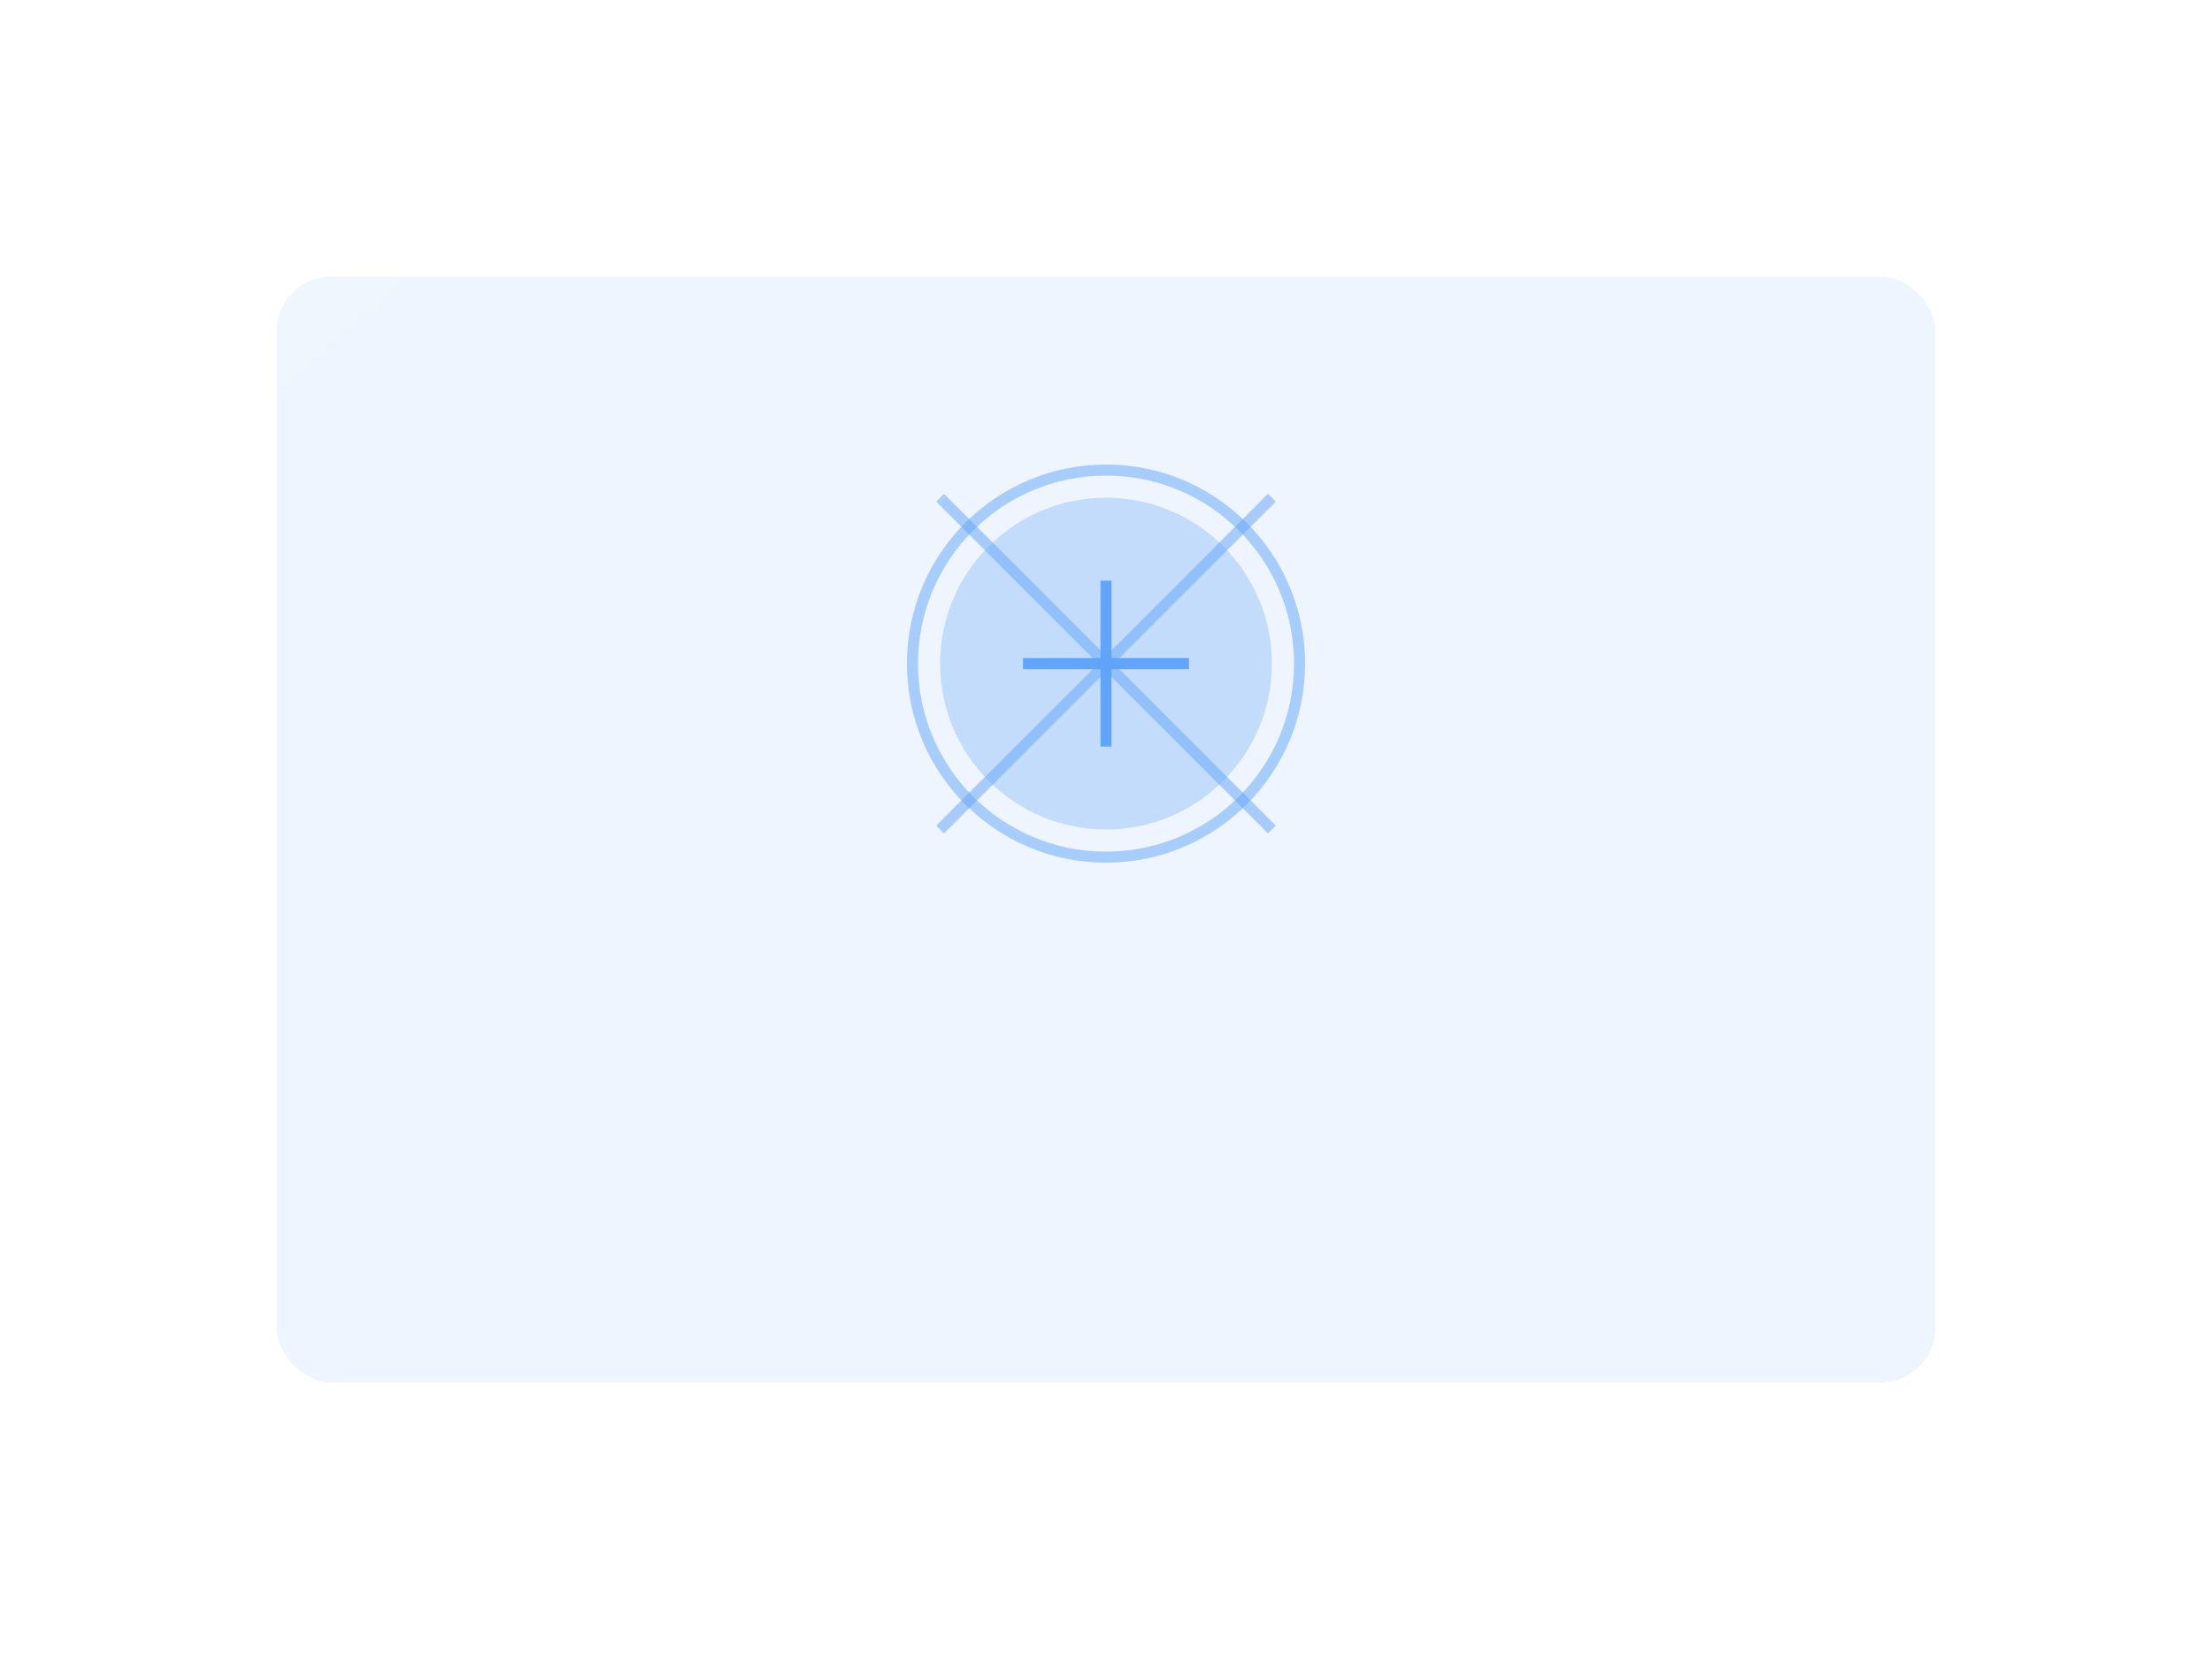 <?xml version="1.0" encoding="UTF-8"?>
<svg width="400" height="300" viewBox="0 0 400 300" fill="none" xmlns="http://www.w3.org/2000/svg">
  <!-- Ideas Illustration -->
  <rect x="50" y="50" width="300" height="200" rx="10" fill="url(#gradient1)" fill-opacity="0.1"/>
  <path d="M200 100 L200 200" stroke="url(#gradient1)" stroke-width="2"/>
  <circle cx="200" cy="120" r="30" fill="url(#gradient1)" fill-opacity="0.3"/>
  <path d="M185 120 L215 120 M200 105 L200 135" stroke="url(#gradient1)" stroke-width="2"/>
  
  <!-- Animated Elements -->
  <circle cx="200" cy="120" r="35" stroke="url(#gradient1)" stroke-width="2" opacity="0.5">
    <animate attributeName="r" values="35;45;35" dur="2s" repeatCount="indefinite"/>
    <animate attributeName="opacity" values="0.5;0;0.5" dur="2s" repeatCount="indefinite"/>
  </circle>
  
  <!-- Light Rays -->
  <path d="M170 90 L230 150" stroke="url(#gradient1)" stroke-width="2" opacity="0.5"/>
  <path d="M230 90 L170 150" stroke="url(#gradient1)" stroke-width="2" opacity="0.5"/>
  
  <!-- Gradient Definitions -->
  <defs>
    <linearGradient id="gradient1" x1="0" y1="0" x2="400" y2="300">
      <stop offset="0%" stop-color="#60A5FA"/>
      <stop offset="100%" stop-color="#7C3AED"/>
    </linearGradient>
  </defs>
</svg>
